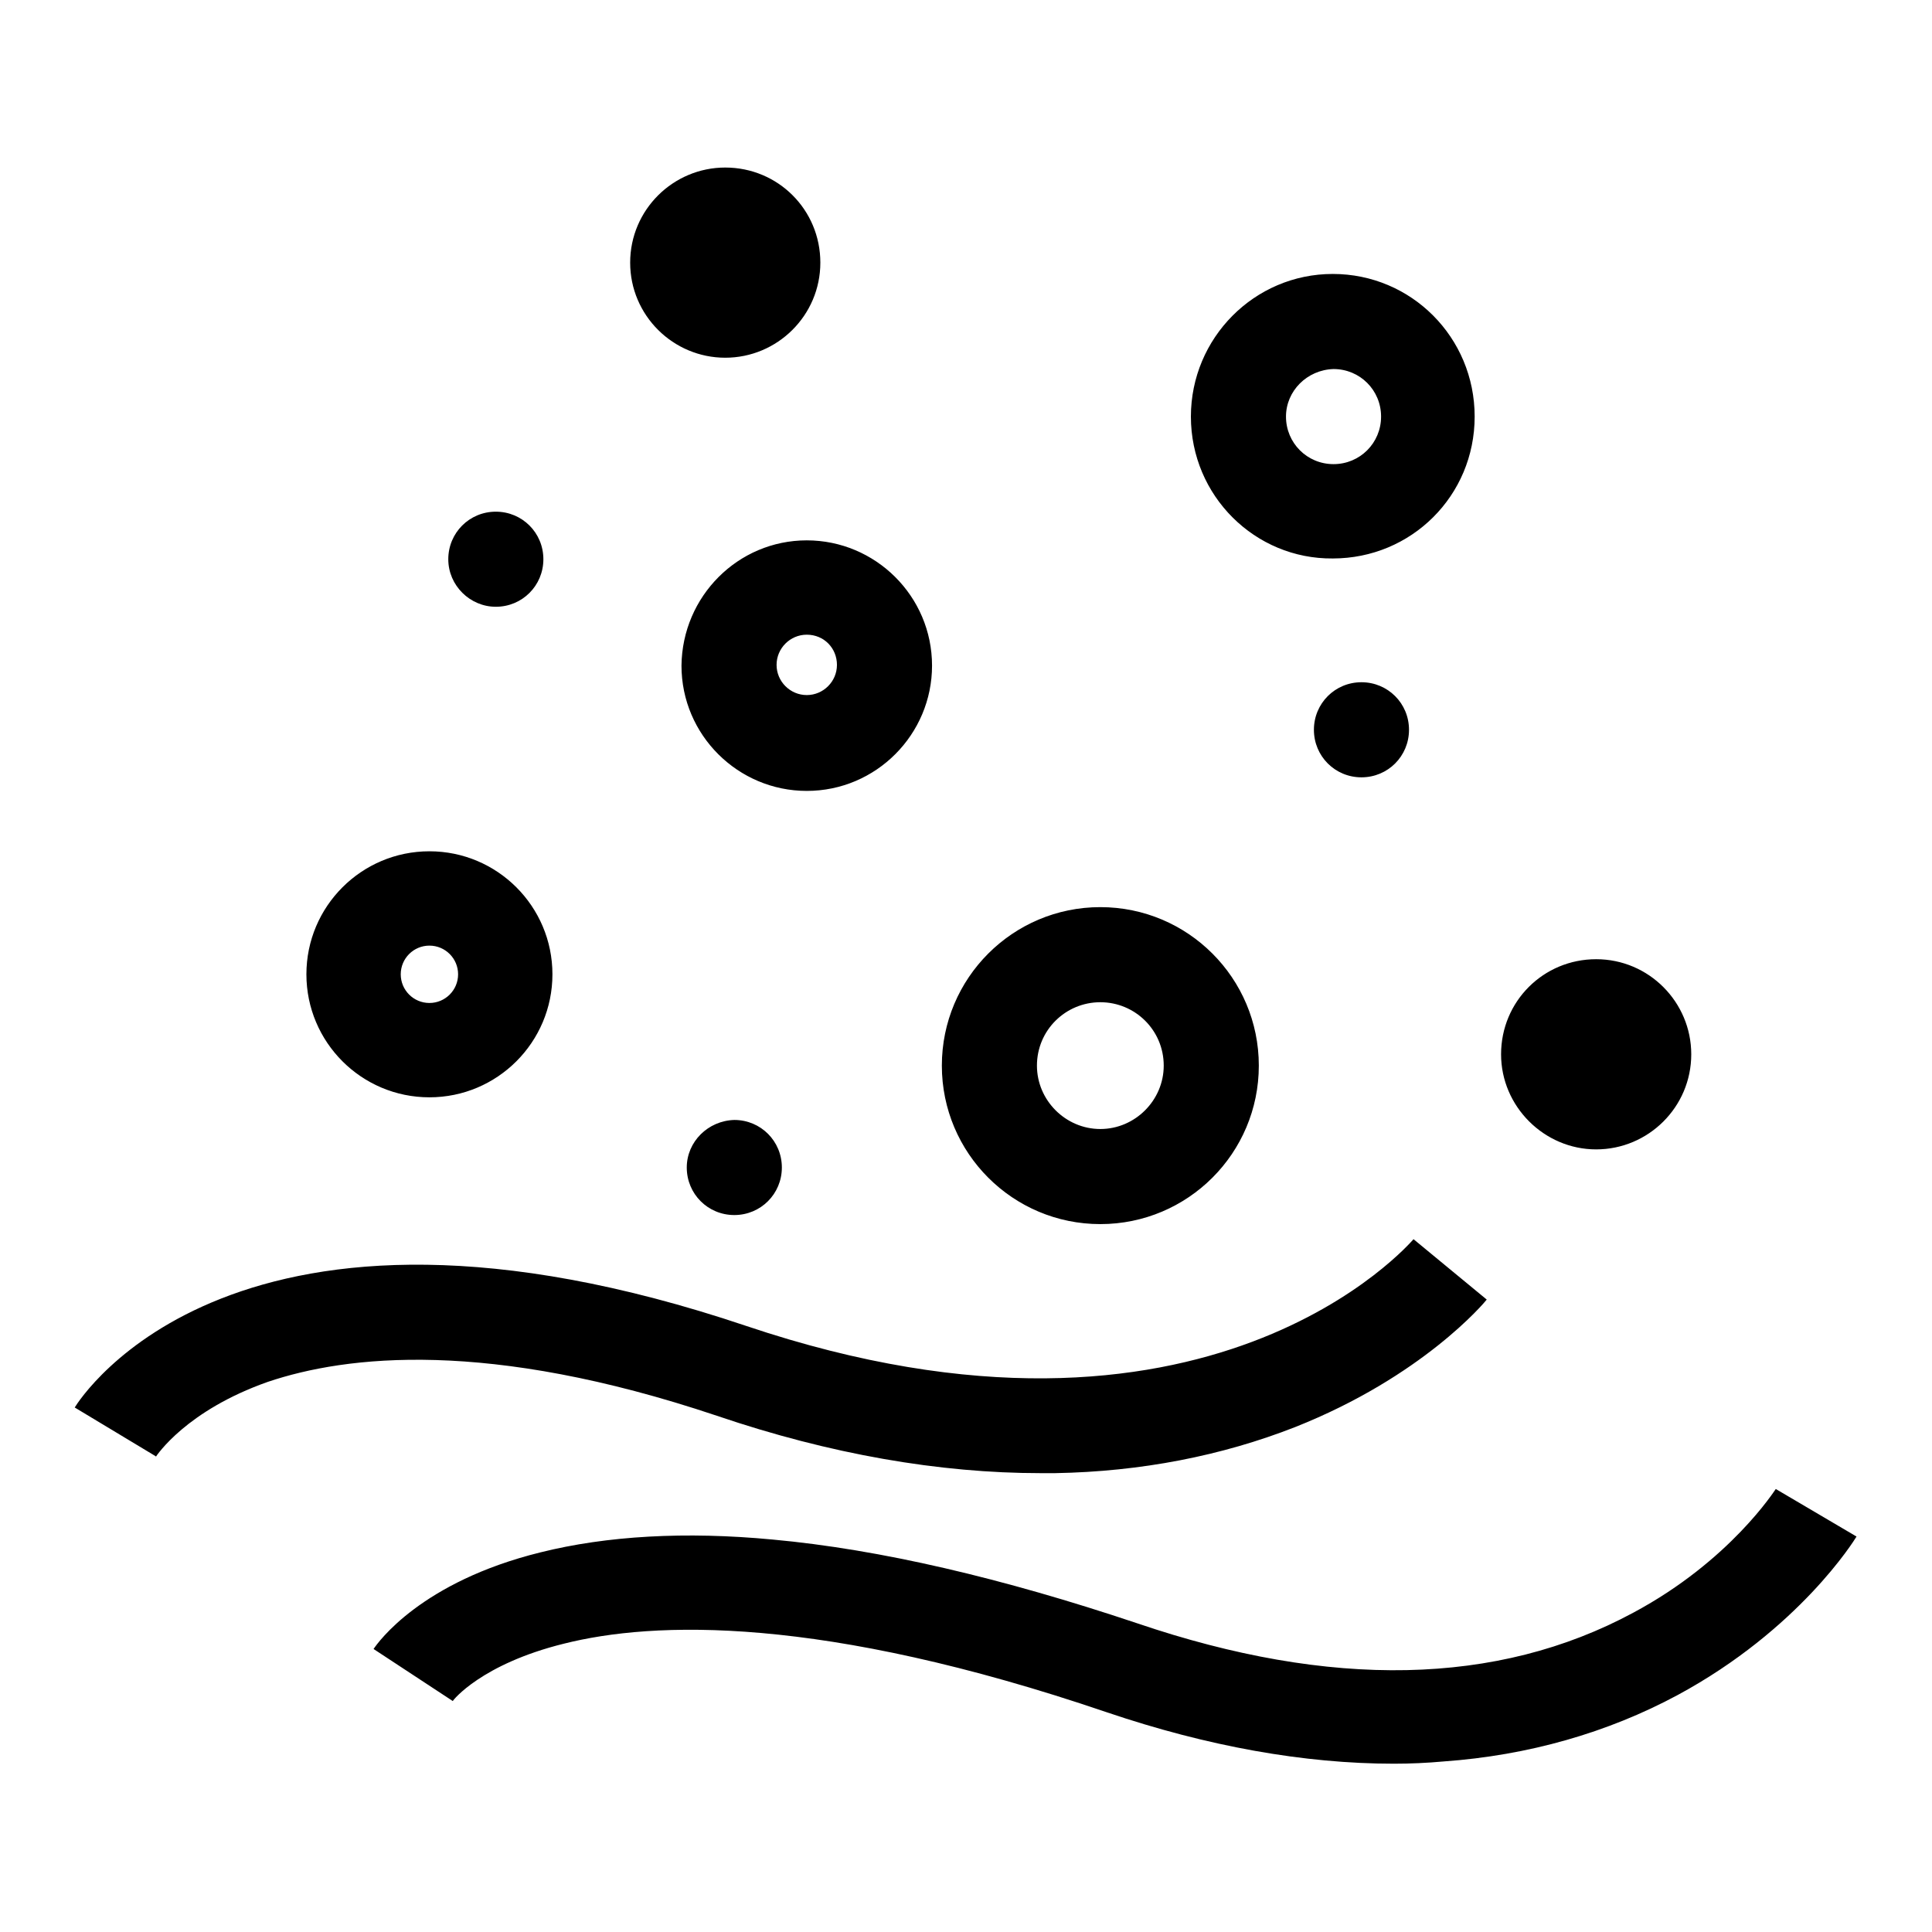 <?xml version="1.0" encoding="utf-8"?>
<!-- Svg Vector Icons : http://www.onlinewebfonts.com/icon -->
<!DOCTYPE svg PUBLIC "-//W3C//DTD SVG 1.1//EN" "http://www.w3.org/Graphics/SVG/1.1/DTD/svg11.dtd">
<svg version="1.1" xmlns="http://www.w3.org/2000/svg" xmlns:xlink="http://www.w3.org/1999/xlink" x="0px" y="0px" viewBox="0 0 256 256" enable-background="new 0 0 256 256" xml:space="preserve">
<g> <path fill="#000000" d="M246,203.6c-0.3,0.5-7.6,12.3-23.7,21c-9.3,5-19.8,8-31,8.8c-2.2,0.2-4.4,0.3-6.6,0.3 c-11.9,0-24.7-2.3-38-6.8c-37.9-12.9-60.1-12.1-72-9.1c-10.9,2.7-14.7,7.5-14.7,7.6l-10.5-6.9c0.6-0.9,6.3-8.9,22.1-12.8 c8.8-2.2,19.2-2.8,30.8-1.7c14.2,1.3,30.4,5.1,48.3,11.1c25.6,8.7,47.7,8.3,65.7-1.4c12.9-6.9,18.8-16.3,18.9-16.4L246,203.6 L246,203.6z M95,187.6c15,5.1,29.5,7.6,42.9,7.6c0.7,0,1.3,0,1.9,0c11.4-0.2,22.1-2.3,31.8-6.1c16.9-6.7,25.1-16.5,25.4-16.9 l-9.7-8c-0.3,0.3-27.2,32.1-88.4,11.5c-67.7-22.8-88.2,9.5-89,10.8l10.8,6.5c0,0,0,0-0.1,0.1c0.2-0.3,4.1-6.2,14.9-10 C45.9,179.6,64.6,177.4,95,187.6z M124.8,141.2c0-11.6,9.4-21,21-21c11.6,0,21,9.4,21,21s-9.4,21-21,21 C134.2,162.2,124.8,152.8,124.8,141.2z M137.4,141.2c0,4.6,3.8,8.4,8.4,8.4c4.6,0,8.4-3.8,8.4-8.4c0-4.7-3.8-8.4-8.4-8.4 C141.2,132.8,137.4,136.5,137.4,141.2z M106.9,71.6c9.1,0,16.6,7.4,16.6,16.6c0,9.1-7.4,16.6-16.6,16.6c-9.1,0-16.6-7.4-16.6-16.6 C90.4,79,97.8,71.6,106.9,71.6z M106.9,84.1c-2.2,0-4,1.8-4,4c0,2.2,1.8,4,4,4c2.2,0,4-1.8,4-4C110.9,85.9,109.2,84.1,106.9,84.1z  M65.7,80.4c3.5,0,6.3-2.8,6.3-6.3c0-3.5-2.8-6.3-6.3-6.3c-3.5,0-6.3,2.8-6.3,6.3C59.4,77.6,62.3,80.4,65.7,80.4z M40.6,129.1 c0-9,7.3-16.3,16.3-16.3s16.3,7.3,16.3,16.3c0,9-7.3,16.3-16.3,16.3S40.6,138.1,40.6,129.1z M53.1,129.1c0,2.1,1.7,3.8,3.8,3.8 s3.8-1.7,3.8-3.8s-1.7-3.8-3.8-3.8S53.1,127,53.1,129.1z M157.8,55.2c0-10.4,8.4-18.9,18.8-18.9c10.4,0,18.8,8.4,18.8,18.9 s-8.4,18.8-18.8,18.8C166.3,74.1,157.8,65.7,157.8,55.2z M170.4,55.2c0,3.5,2.8,6.3,6.3,6.3c3.5,0,6.3-2.8,6.3-6.3 c0-3.5-2.8-6.3-6.3-6.3C173.2,49,170.4,51.8,170.4,55.2z M211.5,152.3c6.9,0,12.6-5.6,12.6-12.6c0-6.9-5.6-12.6-12.6-12.6 s-12.6,5.6-12.6,12.6C198.9,146.6,204.6,152.3,211.5,152.3z M96.1,47.4c6.9,0,12.6-5.6,12.6-12.6s-5.6-12.6-12.6-12.6 c-6.9,0-12.6,5.6-12.6,12.6S89.2,47.4,96.1,47.4z M174.1,96.7c0,3.5,2.8,6.3,6.3,6.3s6.3-2.8,6.3-6.3c0-3.5-2.8-6.3-6.3-6.3 S174.1,93.2,174.1,96.7z M91,154.7c0,3.5,2.8,6.3,6.3,6.3c3.5,0,6.3-2.8,6.3-6.3c0-3.5-2.8-6.3-6.3-6.3 C93.8,148.5,91,151.3,91,154.7z"/></g>
</svg>